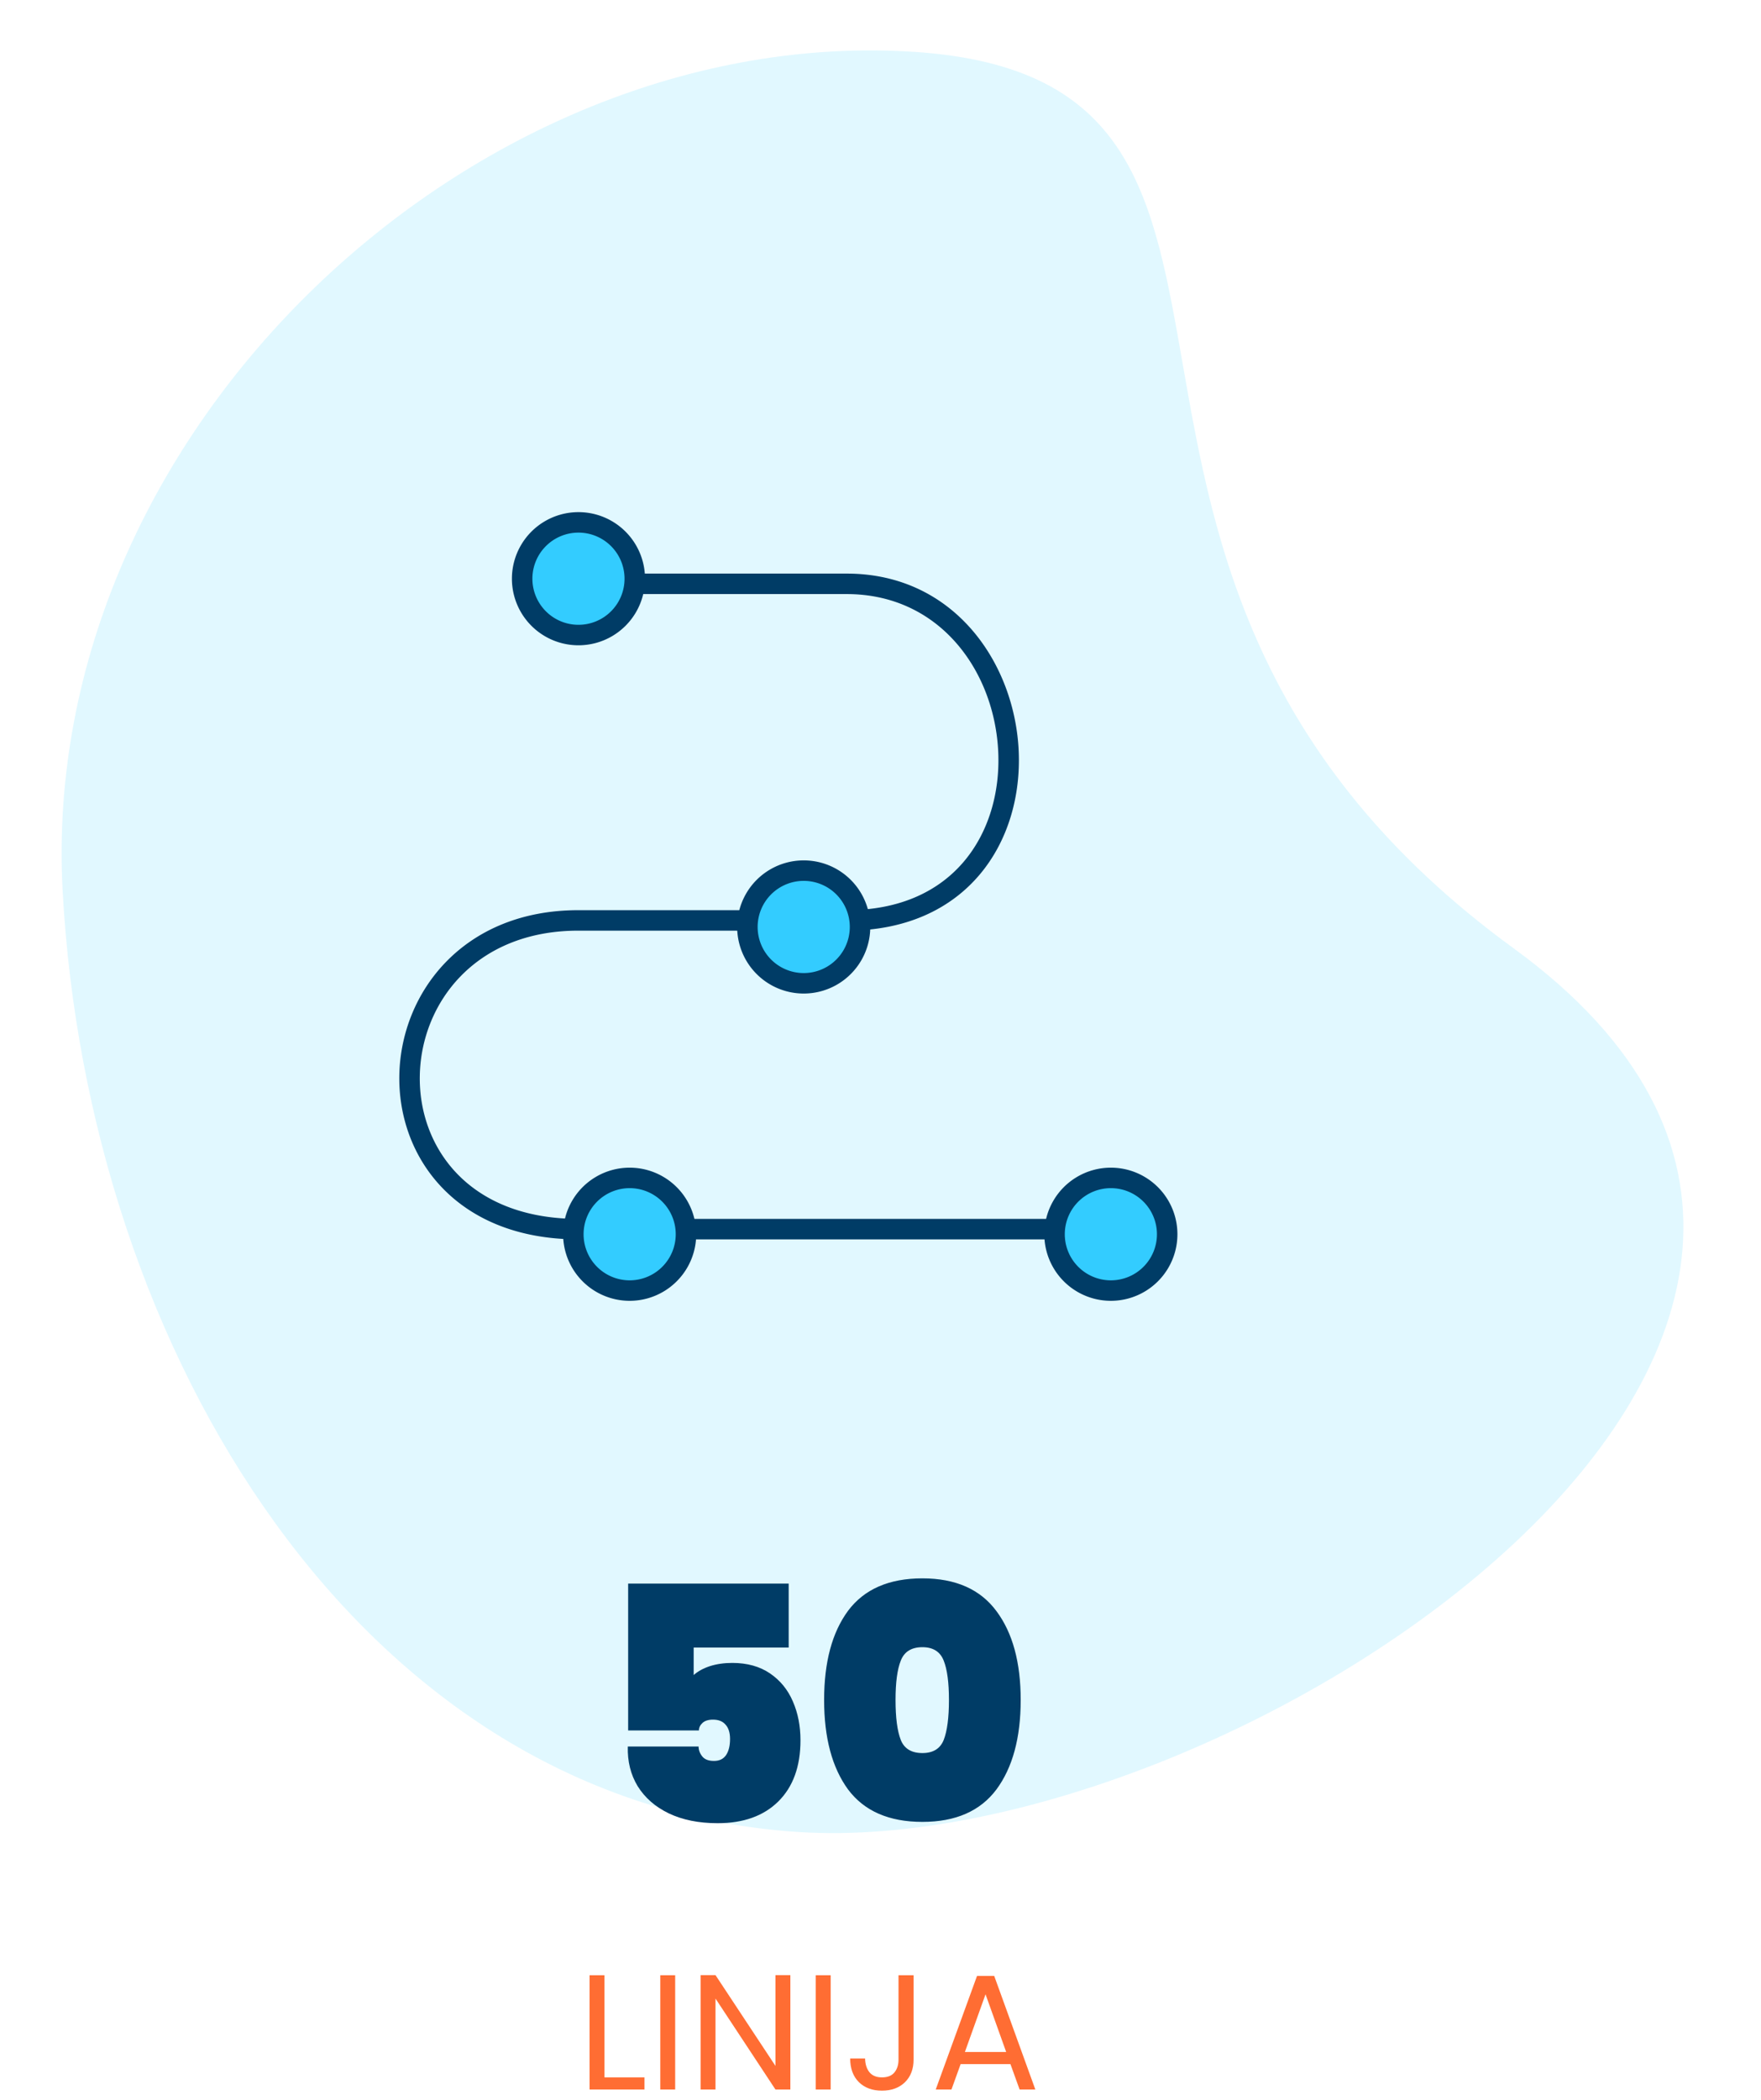 <svg xmlns="http://www.w3.org/2000/svg" width="172" height="205" fill="none"><path fill="#9CE8FF" fill-opacity=".3" d="M77.98 178.86c-42.805-2.779-69.457-46.939-71.864-91.93C3.708 41.939 46.456 2.283 89.26 5.062c42.804 2.778 7.917 50.632 58.588 87.53s-27.065 89.046-69.87 86.268Z"/><path fill="#003C66" d="M77.032 160.848h-9.28v2.688c.405-.362.928-.65 1.568-.864.661-.213 1.397-.32 2.208-.32 1.45 0 2.677.342 3.68 1.024 1.002.683 1.749 1.6 2.24 2.752.49 1.131.736 2.39.736 3.776 0 2.56-.726 4.555-2.176 5.984-1.43 1.408-3.403 2.112-5.92 2.112-1.835 0-3.424-.32-4.768-.96-1.323-.64-2.336-1.525-3.04-2.656-.683-1.13-1.003-2.421-.96-3.872h6.912c0 .342.117.662.352.96.234.299.618.448 1.152.448.533 0 .928-.192 1.184-.576.256-.384.384-.906.384-1.568 0-.618-.15-1.088-.448-1.408-.278-.32-.683-.48-1.216-.48-.448 0-.79.107-1.024.32-.235.214-.352.459-.352.736h-6.912v-14.336h15.68v6.24ZM80.493 165.968c0-3.69.778-6.592 2.336-8.704 1.578-2.112 4-3.168 7.264-3.168 3.242 0 5.653 1.067 7.232 3.2 1.578 2.112 2.368 5.003 2.368 8.672 0 3.691-.79 6.603-2.368 8.736-1.579 2.112-3.99 3.168-7.232 3.168-3.264 0-5.686-1.056-7.264-3.168-1.558-2.133-2.336-5.045-2.336-8.736Zm12.192 0c0-1.706-.171-2.986-.512-3.84-.342-.874-1.035-1.312-2.08-1.312-1.067 0-1.771.438-2.112 1.312-.342.854-.512 2.134-.512 3.84 0 1.728.17 3.03.512 3.904.341.854 1.045 1.28 2.112 1.28 1.045 0 1.738-.426 2.08-1.28.341-.874.512-2.176.512-3.904Z"/><path fill="#FF6D33" d="M59.04 202.816h3.904V204h-5.36v-11.152h1.455v9.968ZM65.946 192.848V204H64.49v-11.152h1.456ZM77.195 204H75.74l-5.856-8.88V204h-1.456v-11.168h1.456l5.856 8.864v-8.864h1.456V204ZM81.133 192.848V204h-1.456v-11.152h1.456ZM89.23 192.848v8.24c0 .917-.282 1.653-.847 2.208-.566.544-1.312.816-2.24.816-.939 0-1.69-.277-2.256-.832-.566-.565-.848-1.333-.848-2.304h1.456c.01.544.15.987.416 1.328.277.341.688.512 1.232.512s.95-.16 1.216-.48c.266-.331.4-.747.4-1.248v-8.24h1.472ZM98.691 201.52h-4.864l-.896 2.48h-1.536l4.032-11.088h1.68L101.123 204h-1.536l-.896-2.48Zm-.416-1.184-2.016-5.632-2.016 5.632h4.032Z"/><path fill="#003C66" fill-rule="evenodd" d="M94.17 84.082c-2.383 2.833-6.129 4.779-11.475 4.779H56.49c-11.23 0-17.303 8.009-17.486 16.046-.09 4.007 1.28 8.041 4.21 11.078C46.153 119.032 50.59 121 56.49 121H112l.001-1-.001-1H56.49c-5.434 0-9.325-1.8-11.838-4.404-2.522-2.614-3.729-6.115-3.648-9.643.16-7.032 5.421-14.093 15.486-14.093h26.205c5.877 0 10.206-2.162 13.006-5.49 2.78-3.306 3.98-7.672 3.8-11.982C99.143 64.813 93.243 56 82.695 56H57.86l-.001 1v1h24.835c9.157 0 14.48 7.617 14.808 15.472.163 3.905-.93 7.754-3.332 10.61ZM56.86 57a1 1 0 0 0 1 1v-1l.001-1a1 1 0 0 0-1.001 1ZM113 120a1 1 0 0 0-1.001-1l.001 1-.001 1a1 1 0 0 0 1.001-1Z" clip-rule="evenodd"/><path fill="#3CF" fill-rule="evenodd" d="M62 56.5a5.5 5.5 0 1 0-11 0 5.5 5.5 0 0 0 11 0" clip-rule="evenodd"/><path fill="#003C66" fill-rule="evenodd" d="M52 56.5a4.5 4.5 0 1 1 4.5 4.5m0-11a6.5 6.5 0 1 0 0 13 6.5 6.5 0 0 0 0-13ZM52 56.5a4.5 4.5 0 0 0 4.5 4.5Z" clip-rule="evenodd"/><path fill="#3CF" fill-rule="evenodd" d="M84 90.5a5.5 5.5 0 1 0-11 0 5.5 5.5 0 0 0 11 0" clip-rule="evenodd"/><path fill="#003C66" fill-rule="evenodd" d="M74 90.5a4.5 4.5 0 1 1 4.5 4.5m0-11a6.5 6.5 0 1 0 0 13 6.5 6.5 0 0 0 0-13ZM74 90.5a4.5 4.5 0 0 0 4.5 4.5Z" clip-rule="evenodd"/><path fill="#3CF" fill-rule="evenodd" d="M67 120.5a5.5 5.5 0 1 0-11 0 5.5 5.5 0 0 0 11 0" clip-rule="evenodd"/><path fill="#003C66" fill-rule="evenodd" d="M57 120.5a4.5 4.5 0 1 1 4.5 4.5m0-11a6.5 6.5 0 1 0 0 13 6.5 6.5 0 0 0 0-13Zm-4.5 6.5a4.5 4.5 0 0 0 4.5 4.5Z" clip-rule="evenodd"/><path fill="#3CF" fill-rule="evenodd" d="M114 120.5a5.5 5.5 0 1 0-11 0 5.5 5.5 0 1 0 11 0" clip-rule="evenodd"/><path fill="#003C66" fill-rule="evenodd" d="M104 120.5a4.5 4.5 0 1 1 4.5 4.5m0-11a6.5 6.5 0 1 0 0 13 6.5 6.5 0 0 0 0-13Zm-4.5 6.5a4.5 4.5 0 0 0 4.5 4.5Z" clip-rule="evenodd"/></svg>